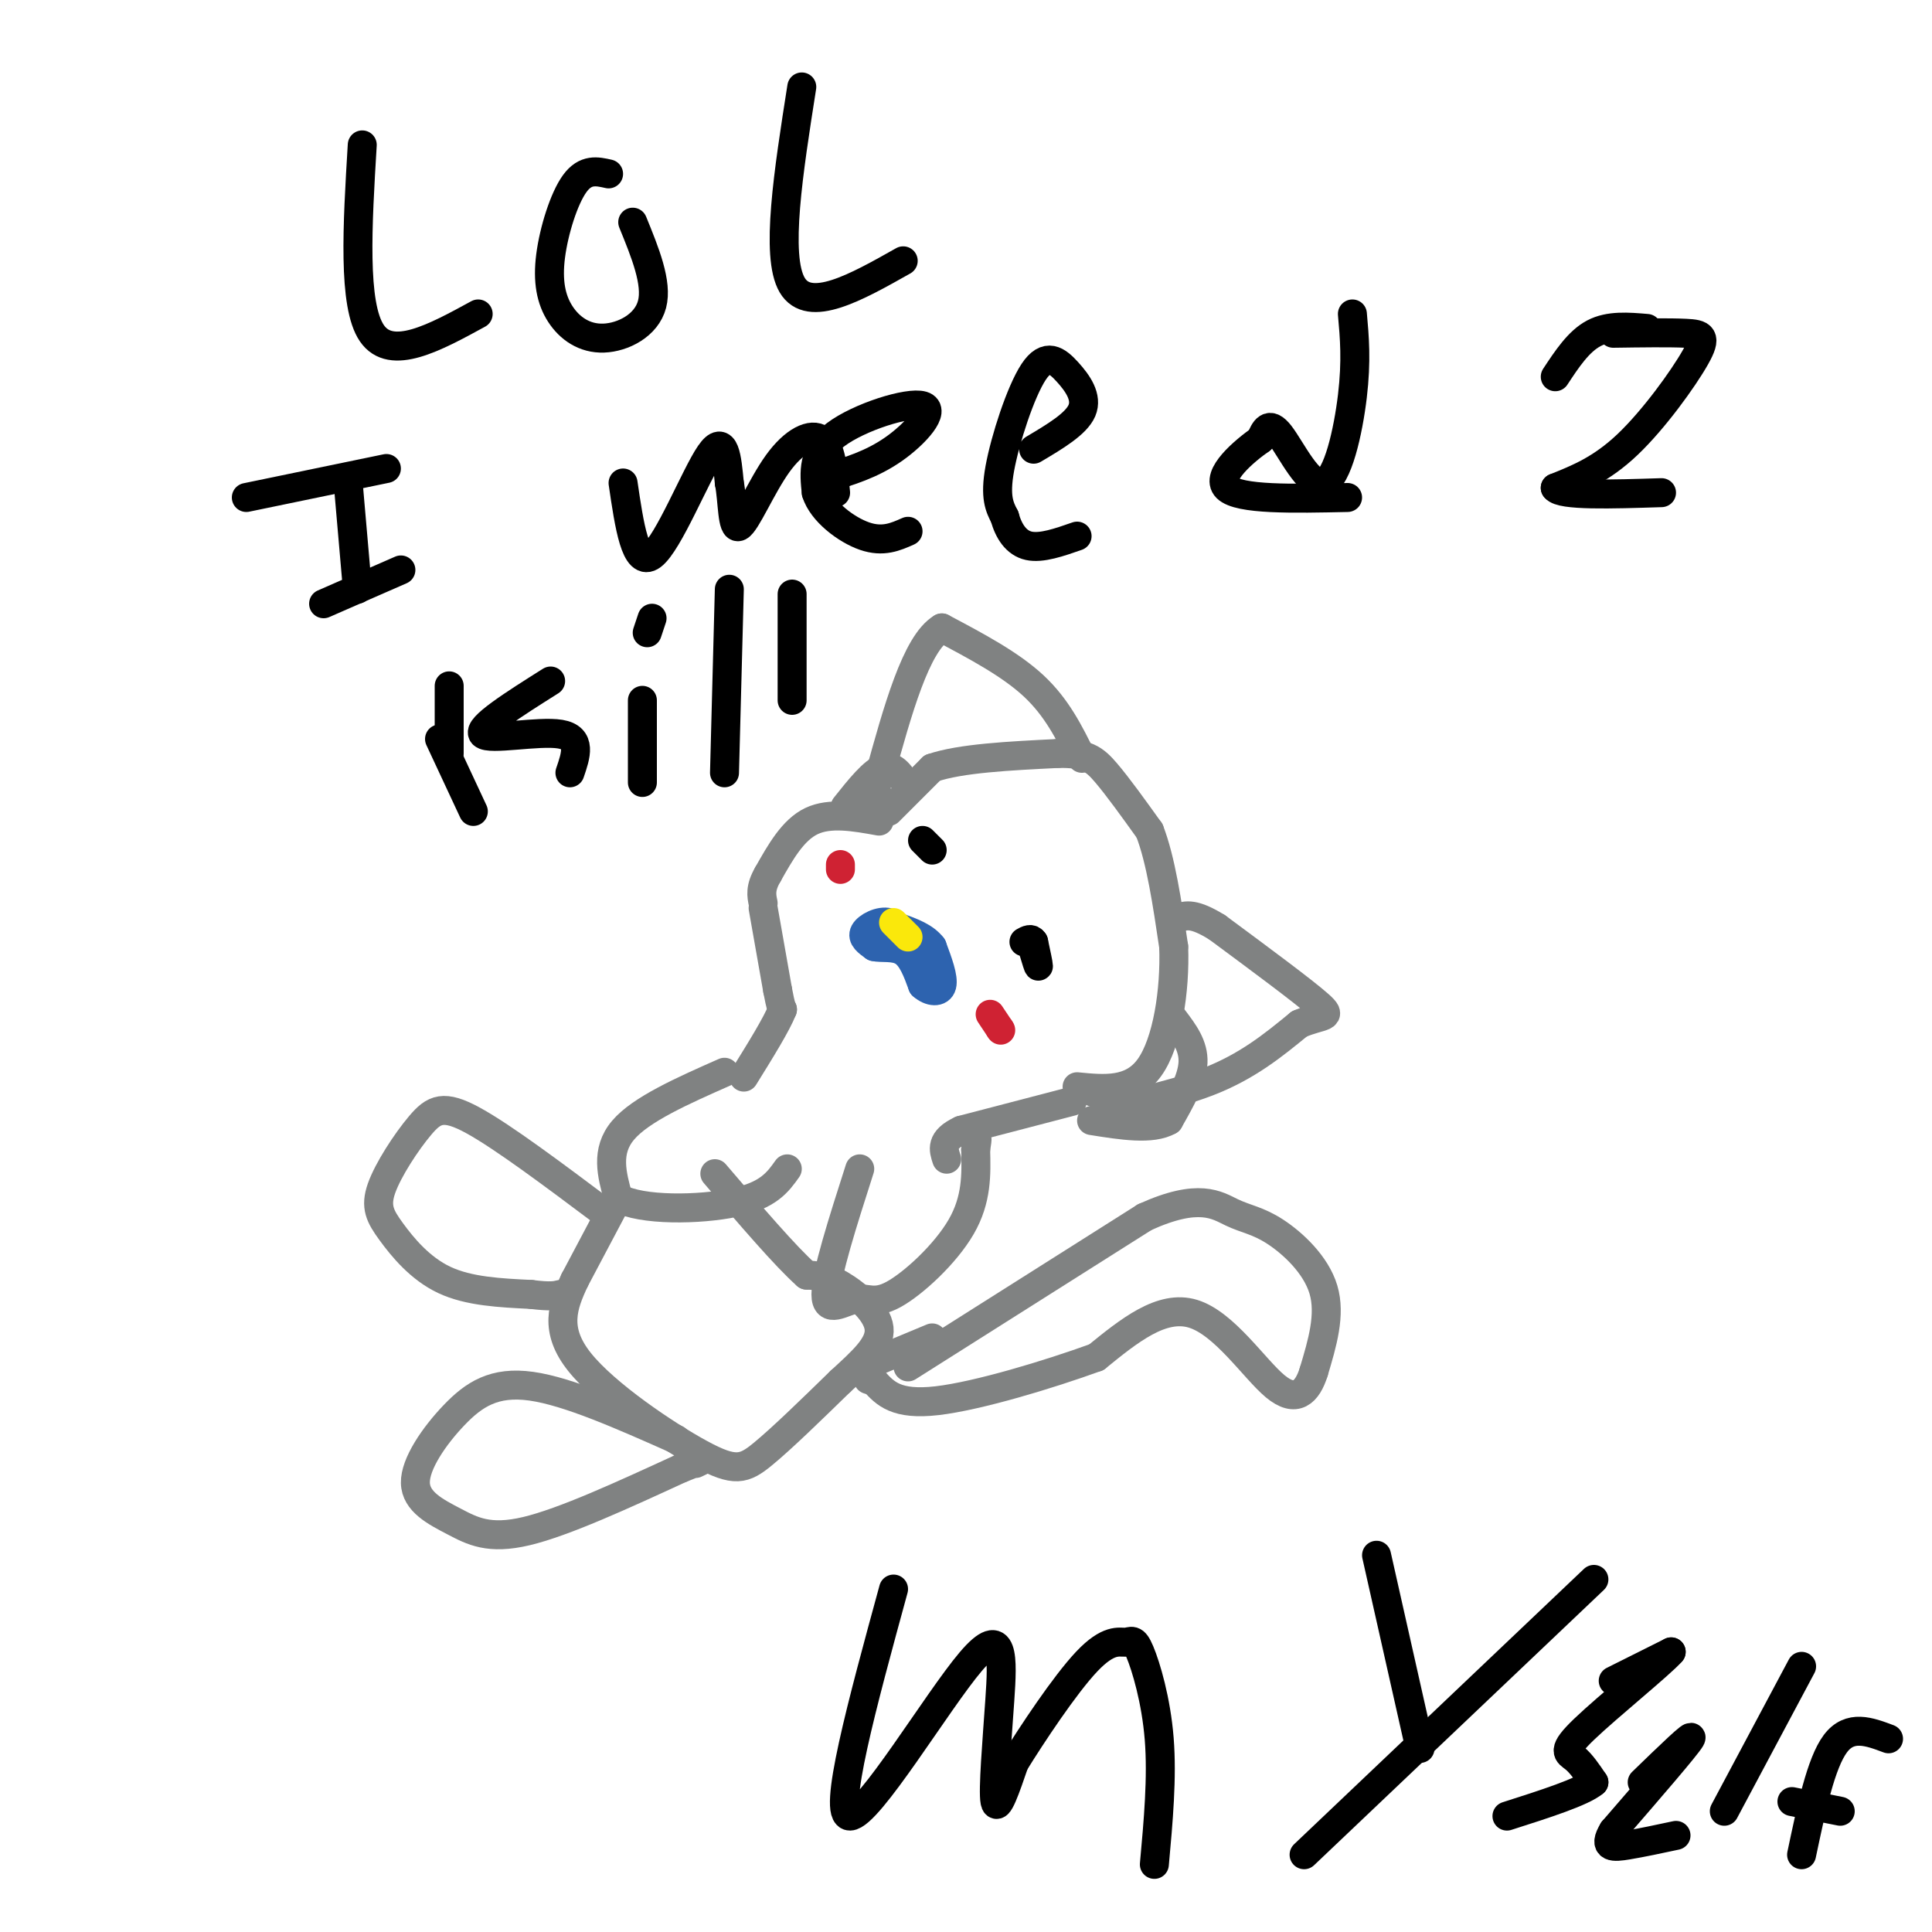 <svg viewBox='0 0 400 400' version='1.1' xmlns='http://www.w3.org/2000/svg' xmlns:xlink='http://www.w3.org/1999/xlink'><g fill='none' stroke='#808282' stroke-width='6' stroke-linecap='round' stroke-linejoin='round'><path d='M182,170c-5.083,-0.917 -10.167,-1.833 -14,0c-3.833,1.833 -6.417,6.417 -9,11'/><path d='M159,181c-1.667,2.833 -1.333,4.417 -1,6'/><path d='M184,168c0.000,0.000 9.000,-9.000 9,-9'/><path d='M193,159c5.833,-2.000 15.917,-2.500 26,-3'/><path d='M219,156c5.867,-0.111 7.533,1.111 10,4c2.467,2.889 5.733,7.444 9,12'/><path d='M238,172c2.333,6.000 3.667,15.000 5,24'/><path d='M243,196c0.333,9.111 -1.333,19.889 -5,25c-3.667,5.111 -9.333,4.556 -15,4'/></g>
<g fill='none' stroke='#2d63af' stroke-width='6' stroke-linecap='round' stroke-linejoin='round'><path d='M188,196c-1.089,-2.267 -2.178,-4.533 -4,-5c-1.822,-0.467 -4.378,0.867 -5,2c-0.622,1.133 0.689,2.067 2,3'/><path d='M181,196c1.467,0.378 4.133,-0.178 6,1c1.867,1.178 2.933,4.089 4,7'/><path d='M191,204c1.600,1.444 3.600,1.556 4,0c0.400,-1.556 -0.800,-4.778 -2,-8'/><path d='M193,196c-1.500,-2.000 -4.250,-3.000 -7,-4'/></g>
<g fill='none' stroke='#fae80b' stroke-width='6' stroke-linecap='round' stroke-linejoin='round'><path d='M188,194c0.000,0.000 -3.000,-3.000 -3,-3'/></g>
<g fill='none' stroke='#000000' stroke-width='6' stroke-linecap='round' stroke-linejoin='round'><path d='M214,197c0.500,1.667 1.000,3.333 1,3c0.000,-0.333 -0.500,-2.667 -1,-5'/><path d='M214,195c-0.500,-0.833 -1.250,-0.417 -2,0'/><path d='M193,176c0.000,0.000 -2.000,-2.000 -2,-2'/></g>
<g fill='none' stroke='#cf2233' stroke-width='6' stroke-linecap='round' stroke-linejoin='round'><path d='M205,210c0.000,0.000 2.000,3.000 2,3'/><path d='M207,213c0.333,0.500 0.167,0.250 0,0'/><path d='M174,180c0.000,0.000 0.000,-1.000 0,-1'/></g>
<g fill='none' stroke='#808282' stroke-width='6' stroke-linecap='round' stroke-linejoin='round'><path d='M243,211c2.083,2.750 4.167,5.500 4,9c-0.167,3.500 -2.583,7.750 -5,12'/><path d='M242,232c-3.500,2.000 -9.750,1.000 -16,0'/><path d='M188,163c-1.417,-2.333 -2.833,-4.667 -5,-4c-2.167,0.667 -5.083,4.333 -8,8'/><path d='M158,188c0.000,0.000 3.000,17.000 3,17'/><path d='M161,205c0.667,3.500 0.833,3.750 1,4'/><path d='M162,209c-1.167,3.000 -4.583,8.500 -8,14'/><path d='M222,228c0.000,0.000 -23.000,6.000 -23,6'/><path d='M199,234c-4.333,2.000 -3.667,4.000 -3,6'/><path d='M150,222c-8.667,3.833 -17.333,7.667 -21,12c-3.667,4.333 -2.333,9.167 -1,14'/><path d='M128,248c4.689,2.711 16.911,2.489 24,1c7.089,-1.489 9.044,-4.244 11,-7'/><path d='M178,242c-3.502,10.931 -7.005,21.863 -7,26c0.005,4.137 3.517,1.480 6,1c2.483,-0.480 3.938,1.217 8,-1c4.062,-2.217 10.732,-8.348 14,-14c3.268,-5.652 3.134,-10.826 3,-16'/><path d='M202,238c0.500,-3.000 0.250,-2.500 0,-2'/><path d='M128,248c0.000,0.000 -9.000,17.000 -9,17'/><path d='M119,265c-2.525,5.376 -4.337,10.317 1,17c5.337,6.683 17.821,15.107 25,19c7.179,3.893 9.051,3.255 13,0c3.949,-3.255 9.974,-9.128 16,-15'/><path d='M174,286c4.679,-4.298 8.375,-7.542 8,-11c-0.375,-3.458 -4.821,-7.131 -8,-9c-3.179,-1.869 -5.089,-1.935 -7,-2'/><path d='M167,264c-4.333,-3.833 -11.667,-12.417 -19,-21'/><path d='M125,251c-10.409,-7.802 -20.818,-15.604 -27,-19c-6.182,-3.396 -8.137,-2.385 -11,1c-2.863,3.385 -6.633,9.144 -8,13c-1.367,3.856 -0.329,5.807 2,9c2.329,3.193 5.951,7.626 11,10c5.049,2.374 11.524,2.687 18,3'/><path d='M110,268c4.000,0.500 5.000,0.250 6,0'/><path d='M140,298c-11.157,-4.959 -22.314,-9.918 -30,-11c-7.686,-1.082 -11.902,1.713 -16,6c-4.098,4.287 -8.078,10.067 -8,14c0.078,3.933 4.213,6.021 8,8c3.787,1.979 7.225,3.851 15,2c7.775,-1.851 19.888,-7.426 32,-13'/><path d='M141,304c5.833,-2.333 4.417,-1.667 3,-1'/><path d='M226,226c0.000,0.000 10.000,4.000 10,4'/><path d='M236,230c-1.060,0.833 -8.708,0.917 -7,0c1.708,-0.917 12.774,-2.833 21,-6c8.226,-3.167 13.613,-7.583 19,-12'/><path d='M269,212c4.778,-2.044 7.222,-1.156 4,-4c-3.222,-2.844 -12.111,-9.422 -21,-16'/><path d='M252,192c-4.833,-3.000 -6.417,-2.500 -8,-2'/><path d='M224,157c-2.583,-5.250 -5.167,-10.500 -10,-15c-4.833,-4.500 -11.917,-8.250 -19,-12'/><path d='M195,130c-5.333,3.167 -9.167,17.083 -13,31'/><path d='M182,161c-2.167,5.833 -1.083,4.917 0,4'/><path d='M188,283c0.000,0.000 49.000,-31.000 49,-31'/><path d='M237,252c11.278,-5.128 14.971,-2.447 18,-1c3.029,1.447 5.392,1.659 9,4c3.608,2.341 8.459,6.812 10,12c1.541,5.188 -0.230,11.094 -2,17'/><path d='M272,284c-1.345,4.310 -3.708,6.583 -8,3c-4.292,-3.583 -10.512,-13.024 -17,-15c-6.488,-1.976 -13.244,3.512 -20,9'/><path d='M227,281c-9.867,3.578 -24.533,8.022 -33,9c-8.467,0.978 -10.733,-1.511 -13,-4'/><path d='M181,286c-2.167,-0.667 -1.083,-0.333 0,0'/><path d='M193,277c0.000,0.000 -12.000,5.000 -12,5'/></g>
<g fill='none' stroke='#000000' stroke-width='6' stroke-linecap='round' stroke-linejoin='round'><path d='M75,30c-1.000,16.583 -2.000,33.167 2,39c4.000,5.833 13.000,0.917 22,-4'/><path d='M126,36c-2.382,-0.538 -4.763,-1.075 -7,2c-2.237,3.075 -4.329,9.763 -5,15c-0.671,5.237 0.078,9.022 2,12c1.922,2.978 5.018,5.148 9,5c3.982,-0.148 8.852,-2.614 10,-7c1.148,-4.386 -1.426,-10.693 -4,-17'/><path d='M166,18c-2.750,17.500 -5.500,35.000 -2,41c3.500,6.000 13.250,0.500 23,-5'/><path d='M51,103c0.000,0.000 29.000,-6.000 29,-6'/><path d='M72,99c0.000,0.000 2.000,23.000 2,23'/><path d='M67,125c0.000,0.000 16.000,-7.000 16,-7'/><path d='M129,100c1.289,8.800 2.578,17.600 6,15c3.422,-2.600 8.978,-16.600 12,-21c3.022,-4.400 3.511,0.800 4,6'/><path d='M151,100c0.721,3.640 0.523,9.738 2,9c1.477,-0.738 4.628,-8.314 8,-13c3.372,-4.686 6.963,-6.482 9,-5c2.037,1.482 2.518,6.241 3,11'/><path d='M171,99c4.726,-1.411 9.452,-2.821 14,-6c4.548,-3.179 8.917,-8.125 6,-9c-2.917,-0.875 -13.119,2.321 -18,6c-4.881,3.679 -4.440,7.839 -4,12'/><path d='M169,102c1.200,3.911 6.200,7.689 10,9c3.800,1.311 6.400,0.156 9,-1'/><path d='M214,93c4.411,-2.619 8.823,-5.238 10,-8c1.177,-2.762 -0.880,-5.668 -3,-8c-2.120,-2.332 -4.301,-4.089 -7,0c-2.699,4.089 -5.914,14.026 -7,20c-1.086,5.974 -0.043,7.987 1,10'/><path d='M208,107c0.822,2.978 2.378,5.422 5,6c2.622,0.578 6.311,-0.711 10,-2'/><path d='M280,65c0.435,4.845 0.869,9.690 0,17c-0.869,7.310 -3.042,17.083 -6,18c-2.958,0.917 -6.702,-7.024 -9,-10c-2.298,-2.976 -3.149,-0.988 -4,1'/><path d='M261,91c-3.289,2.289 -9.511,7.511 -7,10c2.511,2.489 13.756,2.244 25,2'/><path d='M334,69c5.786,-0.083 11.571,-0.167 15,0c3.429,0.167 4.500,0.583 2,5c-2.500,4.417 -8.571,12.833 -14,18c-5.429,5.167 -10.214,7.083 -15,9'/><path d='M322,101c1.167,1.667 11.583,1.333 22,1'/><path d='M341,68c-3.917,-0.333 -7.833,-0.667 -11,1c-3.167,1.667 -5.583,5.333 -8,9'/><path d='M93,142c0.000,0.000 0.000,14.000 0,14'/><path d='M114,141c-7.644,4.822 -15.289,9.644 -14,11c1.289,1.356 11.511,-0.756 16,0c4.489,0.756 3.244,4.378 2,8'/><path d='M91,153c0.000,0.000 7.000,15.000 7,15'/><path d='M133,145c0.000,0.000 0.000,17.000 0,17'/><path d='M135,128c0.000,0.000 -1.000,3.000 -1,3'/><path d='M151,122c0.000,0.000 -1.000,38.000 -1,38'/><path d='M164,123c0.000,0.000 0.000,22.000 0,22'/><path d='M185,329c-6.439,23.550 -12.877,47.100 -9,47c3.877,-0.100 18.070,-23.852 25,-32c6.930,-8.148 6.596,-0.694 6,8c-0.596,8.694 -1.456,18.627 -1,21c0.456,2.373 2.228,-2.813 4,-8'/><path d='M210,365c3.562,-5.774 10.465,-16.207 15,-21c4.535,-4.793 6.700,-3.944 8,-4c1.300,-0.056 1.735,-1.015 3,2c1.265,3.015 3.362,10.004 4,18c0.638,7.996 -0.181,16.998 -1,26'/><path d='M285,322c0.000,0.000 9.000,40.000 9,40'/><path d='M330,327c0.000,0.000 -60.000,57.000 -60,57'/><path d='M334,348c0.000,0.000 12.000,-6.000 12,-6'/><path d='M346,342c-2.048,2.393 -13.167,11.375 -18,16c-4.833,4.625 -3.381,4.893 -2,6c1.381,1.107 2.690,3.054 4,5'/><path d='M330,369c-2.333,2.000 -10.167,4.500 -18,7'/><path d='M340,369c5.500,-5.333 11.000,-10.667 10,-9c-1.000,1.667 -8.500,10.333 -16,19'/><path d='M334,379c-2.267,3.711 0.067,3.489 3,3c2.933,-0.489 6.467,-1.244 10,-2'/><path d='M373,345c0.000,0.000 -16.000,30.000 -16,30'/><path d='M391,360c-4.000,-1.500 -8.000,-3.000 -11,1c-3.000,4.000 -5.000,13.500 -7,23'/><path d='M371,373c0.000,0.000 10.000,2.000 10,2'/></g>
</svg>